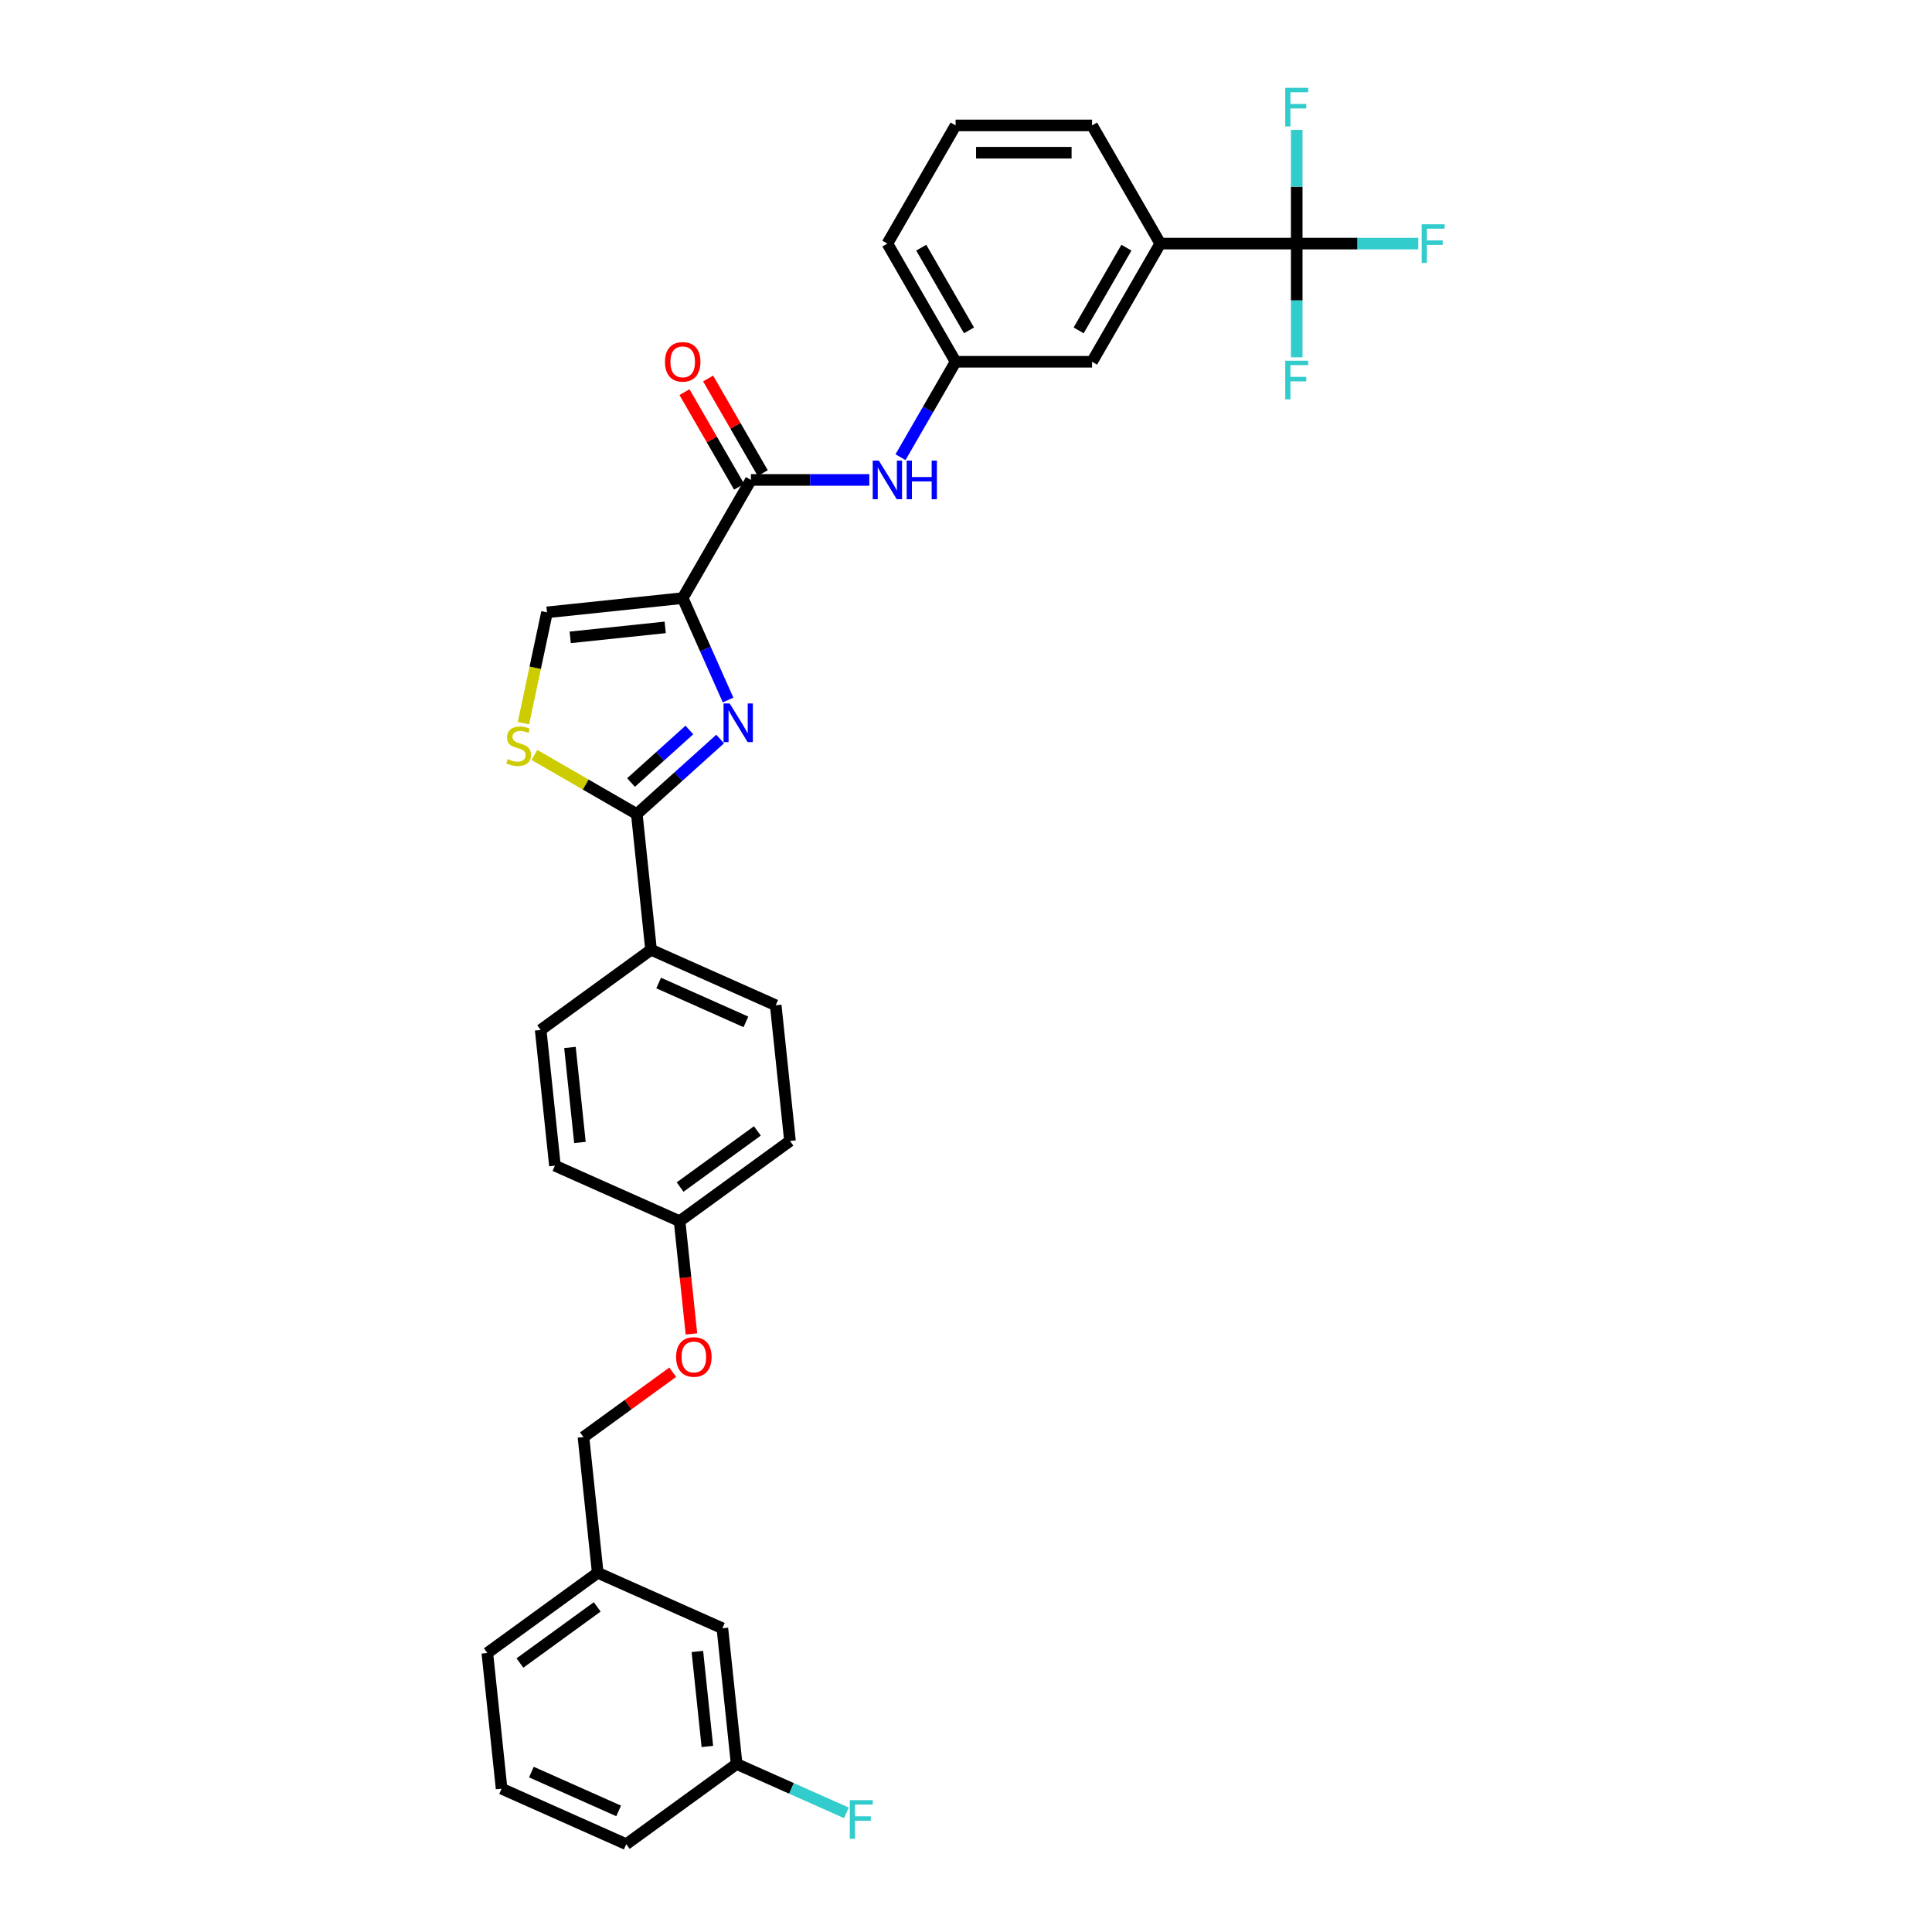 <?xml version='1.0' encoding='iso-8859-1'?>
<svg version='1.1' baseProfile='full'
              xmlns='http://www.w3.org/2000/svg'
                      xmlns:rdkit='http://www.rdkit.org/xml'
                      xmlns:xlink='http://www.w3.org/1999/xlink'
                  xml:space='preserve'
width='1000px' height='1000px' viewBox='0 0 1000 1000'>
<!-- END OF HEADER -->
<rect style='opacity:1.0;fill:#FFFFFF;stroke:none' width='1000' height='1000' x='0' y='0'> </rect>
<path class='bond-0' d='M 671.185,126.082 L 600.558,126.082' style='fill:none;fill-rule:evenodd;stroke:#000000;stroke-width:6px;stroke-linecap:butt;stroke-linejoin:miter;stroke-opacity:1' />
<path class='bond-1' d='M 671.185,126.082 L 702.642,126.082' style='fill:none;fill-rule:evenodd;stroke:#000000;stroke-width:6px;stroke-linecap:butt;stroke-linejoin:miter;stroke-opacity:1' />
<path class='bond-1' d='M 702.642,126.082 L 734.099,126.082' style='fill:none;fill-rule:evenodd;stroke:#33CCCC;stroke-width:6px;stroke-linecap:butt;stroke-linejoin:miter;stroke-opacity:1' />
<path class='bond-2' d='M 671.185,126.082 L 671.185,155.512' style='fill:none;fill-rule:evenodd;stroke:#000000;stroke-width:6px;stroke-linecap:butt;stroke-linejoin:miter;stroke-opacity:1' />
<path class='bond-2' d='M 671.185,155.512 L 671.185,184.942' style='fill:none;fill-rule:evenodd;stroke:#33CCCC;stroke-width:6px;stroke-linecap:butt;stroke-linejoin:miter;stroke-opacity:1' />
<path class='bond-3' d='M 671.185,126.082 L 671.185,96.652' style='fill:none;fill-rule:evenodd;stroke:#000000;stroke-width:6px;stroke-linecap:butt;stroke-linejoin:miter;stroke-opacity:1' />
<path class='bond-3' d='M 671.185,96.652 L 671.185,67.222' style='fill:none;fill-rule:evenodd;stroke:#33CCCC;stroke-width:6px;stroke-linecap:butt;stroke-linejoin:miter;stroke-opacity:1' />
<path class='bond-4' d='M 388.678,248.411 L 419.316,248.411' style='fill:none;fill-rule:evenodd;stroke:#000000;stroke-width:6px;stroke-linecap:butt;stroke-linejoin:miter;stroke-opacity:1' />
<path class='bond-4' d='M 419.316,248.411 L 449.954,248.411' style='fill:none;fill-rule:evenodd;stroke:#0000FF;stroke-width:6px;stroke-linecap:butt;stroke-linejoin:miter;stroke-opacity:1' />
<path class='bond-5' d='M 394.795,244.879 L 380.657,220.392' style='fill:none;fill-rule:evenodd;stroke:#000000;stroke-width:6px;stroke-linecap:butt;stroke-linejoin:miter;stroke-opacity:1' />
<path class='bond-5' d='M 380.657,220.392 L 366.519,195.905' style='fill:none;fill-rule:evenodd;stroke:#FF0000;stroke-width:6px;stroke-linecap:butt;stroke-linejoin:miter;stroke-opacity:1' />
<path class='bond-5' d='M 382.562,251.942 L 368.424,227.455' style='fill:none;fill-rule:evenodd;stroke:#000000;stroke-width:6px;stroke-linecap:butt;stroke-linejoin:miter;stroke-opacity:1' />
<path class='bond-5' d='M 368.424,227.455 L 354.287,202.968' style='fill:none;fill-rule:evenodd;stroke:#FF0000;stroke-width:6px;stroke-linecap:butt;stroke-linejoin:miter;stroke-opacity:1' />
<path class='bond-6' d='M 388.678,248.411 L 353.365,309.575' style='fill:none;fill-rule:evenodd;stroke:#000000;stroke-width:6px;stroke-linecap:butt;stroke-linejoin:miter;stroke-opacity:1' />
<path class='bond-7' d='M 466.098,236.644 L 480.358,211.945' style='fill:none;fill-rule:evenodd;stroke:#0000FF;stroke-width:6px;stroke-linecap:butt;stroke-linejoin:miter;stroke-opacity:1' />
<path class='bond-7' d='M 480.358,211.945 L 494.618,187.246' style='fill:none;fill-rule:evenodd;stroke:#000000;stroke-width:6px;stroke-linecap:butt;stroke-linejoin:miter;stroke-opacity:1' />
<path class='bond-8' d='M 600.558,126.082 L 565.245,187.246' style='fill:none;fill-rule:evenodd;stroke:#000000;stroke-width:6px;stroke-linecap:butt;stroke-linejoin:miter;stroke-opacity:1' />
<path class='bond-8' d='M 583.028,128.194 L 558.309,171.009' style='fill:none;fill-rule:evenodd;stroke:#000000;stroke-width:6px;stroke-linecap:butt;stroke-linejoin:miter;stroke-opacity:1' />
<path class='bond-9' d='M 600.558,126.082 L 565.245,64.917' style='fill:none;fill-rule:evenodd;stroke:#000000;stroke-width:6px;stroke-linecap:butt;stroke-linejoin:miter;stroke-opacity:1' />
<path class='bond-10' d='M 329.606,421.354 L 303.113,406.059' style='fill:none;fill-rule:evenodd;stroke:#000000;stroke-width:6px;stroke-linecap:butt;stroke-linejoin:miter;stroke-opacity:1' />
<path class='bond-10' d='M 303.113,406.059 L 276.62,390.763' style='fill:none;fill-rule:evenodd;stroke:#CCCC00;stroke-width:6px;stroke-linecap:butt;stroke-linejoin:miter;stroke-opacity:1' />
<path class='bond-11' d='M 329.606,421.354 L 351.173,401.935' style='fill:none;fill-rule:evenodd;stroke:#000000;stroke-width:6px;stroke-linecap:butt;stroke-linejoin:miter;stroke-opacity:1' />
<path class='bond-11' d='M 351.173,401.935 L 372.74,382.515' style='fill:none;fill-rule:evenodd;stroke:#0000FF;stroke-width:6px;stroke-linecap:butt;stroke-linejoin:miter;stroke-opacity:1' />
<path class='bond-11' d='M 326.624,405.031 L 341.721,391.438' style='fill:none;fill-rule:evenodd;stroke:#000000;stroke-width:6px;stroke-linecap:butt;stroke-linejoin:miter;stroke-opacity:1' />
<path class='bond-11' d='M 341.721,391.438 L 356.819,377.844' style='fill:none;fill-rule:evenodd;stroke:#0000FF;stroke-width:6px;stroke-linecap:butt;stroke-linejoin:miter;stroke-opacity:1' />
<path class='bond-12' d='M 329.606,421.354 L 336.988,491.594' style='fill:none;fill-rule:evenodd;stroke:#000000;stroke-width:6px;stroke-linecap:butt;stroke-linejoin:miter;stroke-opacity:1' />
<path class='bond-13' d='M 270.936,374.303 L 277.031,345.63' style='fill:none;fill-rule:evenodd;stroke:#CCCC00;stroke-width:6px;stroke-linecap:butt;stroke-linejoin:miter;stroke-opacity:1' />
<path class='bond-13' d='M 277.031,345.63 L 283.125,316.958' style='fill:none;fill-rule:evenodd;stroke:#000000;stroke-width:6px;stroke-linecap:butt;stroke-linejoin:miter;stroke-opacity:1' />
<path class='bond-14' d='M 283.125,316.958 L 353.365,309.575' style='fill:none;fill-rule:evenodd;stroke:#000000;stroke-width:6px;stroke-linecap:butt;stroke-linejoin:miter;stroke-opacity:1' />
<path class='bond-14' d='M 295.138,329.898 L 344.306,324.731' style='fill:none;fill-rule:evenodd;stroke:#000000;stroke-width:6px;stroke-linecap:butt;stroke-linejoin:miter;stroke-opacity:1' />
<path class='bond-15' d='M 353.365,309.575 L 365.109,335.952' style='fill:none;fill-rule:evenodd;stroke:#000000;stroke-width:6px;stroke-linecap:butt;stroke-linejoin:miter;stroke-opacity:1' />
<path class='bond-15' d='M 365.109,335.952 L 376.853,362.329' style='fill:none;fill-rule:evenodd;stroke:#0000FF;stroke-width:6px;stroke-linecap:butt;stroke-linejoin:miter;stroke-opacity:1' />
<path class='bond-16' d='M 373.901,842.792 L 381.283,913.032' style='fill:none;fill-rule:evenodd;stroke:#000000;stroke-width:6px;stroke-linecap:butt;stroke-linejoin:miter;stroke-opacity:1' />
<path class='bond-16' d='M 360.96,854.805 L 366.128,903.973' style='fill:none;fill-rule:evenodd;stroke:#000000;stroke-width:6px;stroke-linecap:butt;stroke-linejoin:miter;stroke-opacity:1' />
<path class='bond-17' d='M 373.901,842.792 L 309.38,814.066' style='fill:none;fill-rule:evenodd;stroke:#000000;stroke-width:6px;stroke-linecap:butt;stroke-linejoin:miter;stroke-opacity:1' />
<path class='bond-18' d='M 357.887,690.434 L 354.82,661.254' style='fill:none;fill-rule:evenodd;stroke:#FF0000;stroke-width:6px;stroke-linecap:butt;stroke-linejoin:miter;stroke-opacity:1' />
<path class='bond-18' d='M 354.82,661.254 L 351.753,632.073' style='fill:none;fill-rule:evenodd;stroke:#000000;stroke-width:6px;stroke-linecap:butt;stroke-linejoin:miter;stroke-opacity:1' />
<path class='bond-19' d='M 348.189,710.267 L 325.093,727.046' style='fill:none;fill-rule:evenodd;stroke:#FF0000;stroke-width:6px;stroke-linecap:butt;stroke-linejoin:miter;stroke-opacity:1' />
<path class='bond-19' d='M 325.093,727.046 L 301.998,743.826' style='fill:none;fill-rule:evenodd;stroke:#000000;stroke-width:6px;stroke-linecap:butt;stroke-linejoin:miter;stroke-opacity:1' />
<path class='bond-20' d='M 381.283,913.032 L 409.687,925.678' style='fill:none;fill-rule:evenodd;stroke:#000000;stroke-width:6px;stroke-linecap:butt;stroke-linejoin:miter;stroke-opacity:1' />
<path class='bond-20' d='M 409.687,925.678 L 438.091,938.325' style='fill:none;fill-rule:evenodd;stroke:#33CCCC;stroke-width:6px;stroke-linecap:butt;stroke-linejoin:miter;stroke-opacity:1' />
<path class='bond-21' d='M 381.283,913.032 L 324.145,954.545' style='fill:none;fill-rule:evenodd;stroke:#000000;stroke-width:6px;stroke-linecap:butt;stroke-linejoin:miter;stroke-opacity:1' />
<path class='bond-22' d='M 408.891,590.56 L 351.753,632.073' style='fill:none;fill-rule:evenodd;stroke:#000000;stroke-width:6px;stroke-linecap:butt;stroke-linejoin:miter;stroke-opacity:1' />
<path class='bond-22' d='M 392.018,585.359 L 352.021,614.419' style='fill:none;fill-rule:evenodd;stroke:#000000;stroke-width:6px;stroke-linecap:butt;stroke-linejoin:miter;stroke-opacity:1' />
<path class='bond-23' d='M 408.891,590.56 L 401.509,520.32' style='fill:none;fill-rule:evenodd;stroke:#000000;stroke-width:6px;stroke-linecap:butt;stroke-linejoin:miter;stroke-opacity:1' />
<path class='bond-24' d='M 351.753,632.073 L 287.233,603.347' style='fill:none;fill-rule:evenodd;stroke:#000000;stroke-width:6px;stroke-linecap:butt;stroke-linejoin:miter;stroke-opacity:1' />
<path class='bond-25' d='M 287.233,603.347 L 279.85,533.107' style='fill:none;fill-rule:evenodd;stroke:#000000;stroke-width:6px;stroke-linecap:butt;stroke-linejoin:miter;stroke-opacity:1' />
<path class='bond-25' d='M 300.173,591.334 L 295.005,542.167' style='fill:none;fill-rule:evenodd;stroke:#000000;stroke-width:6px;stroke-linecap:butt;stroke-linejoin:miter;stroke-opacity:1' />
<path class='bond-26' d='M 279.85,533.107 L 336.988,491.594' style='fill:none;fill-rule:evenodd;stroke:#000000;stroke-width:6px;stroke-linecap:butt;stroke-linejoin:miter;stroke-opacity:1' />
<path class='bond-27' d='M 336.988,491.594 L 401.509,520.32' style='fill:none;fill-rule:evenodd;stroke:#000000;stroke-width:6px;stroke-linecap:butt;stroke-linejoin:miter;stroke-opacity:1' />
<path class='bond-27' d='M 340.921,508.807 L 386.085,528.916' style='fill:none;fill-rule:evenodd;stroke:#000000;stroke-width:6px;stroke-linecap:butt;stroke-linejoin:miter;stroke-opacity:1' />
<path class='bond-28' d='M 309.38,814.066 L 301.998,743.826' style='fill:none;fill-rule:evenodd;stroke:#000000;stroke-width:6px;stroke-linecap:butt;stroke-linejoin:miter;stroke-opacity:1' />
<path class='bond-29' d='M 309.38,814.066 L 252.242,855.579' style='fill:none;fill-rule:evenodd;stroke:#000000;stroke-width:6px;stroke-linecap:butt;stroke-linejoin:miter;stroke-opacity:1' />
<path class='bond-29' d='M 309.112,831.721 L 269.115,860.78' style='fill:none;fill-rule:evenodd;stroke:#000000;stroke-width:6px;stroke-linecap:butt;stroke-linejoin:miter;stroke-opacity:1' />
<path class='bond-30' d='M 259.624,925.819 L 252.242,855.579' style='fill:none;fill-rule:evenodd;stroke:#000000;stroke-width:6px;stroke-linecap:butt;stroke-linejoin:miter;stroke-opacity:1' />
<path class='bond-31' d='M 259.624,925.819 L 324.145,954.545' style='fill:none;fill-rule:evenodd;stroke:#000000;stroke-width:6px;stroke-linecap:butt;stroke-linejoin:miter;stroke-opacity:1' />
<path class='bond-31' d='M 275.048,917.224 L 320.212,937.332' style='fill:none;fill-rule:evenodd;stroke:#000000;stroke-width:6px;stroke-linecap:butt;stroke-linejoin:miter;stroke-opacity:1' />
<path class='bond-32' d='M 565.245,187.246 L 494.618,187.246' style='fill:none;fill-rule:evenodd;stroke:#000000;stroke-width:6px;stroke-linecap:butt;stroke-linejoin:miter;stroke-opacity:1' />
<path class='bond-33' d='M 494.618,187.246 L 459.305,126.082' style='fill:none;fill-rule:evenodd;stroke:#000000;stroke-width:6px;stroke-linecap:butt;stroke-linejoin:miter;stroke-opacity:1' />
<path class='bond-33' d='M 501.554,171.009 L 476.835,128.194' style='fill:none;fill-rule:evenodd;stroke:#000000;stroke-width:6px;stroke-linecap:butt;stroke-linejoin:miter;stroke-opacity:1' />
<path class='bond-34' d='M 565.245,64.917 L 494.618,64.917' style='fill:none;fill-rule:evenodd;stroke:#000000;stroke-width:6px;stroke-linecap:butt;stroke-linejoin:miter;stroke-opacity:1' />
<path class='bond-34' d='M 554.651,79.043 L 505.212,79.043' style='fill:none;fill-rule:evenodd;stroke:#000000;stroke-width:6px;stroke-linecap:butt;stroke-linejoin:miter;stroke-opacity:1' />
<path class='bond-35' d='M 494.618,64.917 L 459.305,126.082' style='fill:none;fill-rule:evenodd;stroke:#000000;stroke-width:6px;stroke-linecap:butt;stroke-linejoin:miter;stroke-opacity:1' />
<path  class='atom-2' d='M 454.884 238.41
L 461.438 249.004
Q 462.088 250.049, 463.133 251.942
Q 464.178 253.835, 464.235 253.948
L 464.235 238.41
L 466.89 238.41
L 466.89 258.411
L 464.15 258.411
L 457.116 246.829
Q 456.296 245.473, 455.42 243.919
Q 454.573 242.365, 454.319 241.885
L 454.319 258.411
L 451.72 258.411
L 451.72 238.41
L 454.884 238.41
' fill='#0000FF'/>
<path  class='atom-2' d='M 469.292 238.41
L 472.004 238.41
L 472.004 246.913
L 482.23 246.913
L 482.23 238.41
L 484.942 238.41
L 484.942 258.411
L 482.23 258.411
L 482.23 249.174
L 472.004 249.174
L 472.004 258.411
L 469.292 258.411
L 469.292 238.41
' fill='#0000FF'/>
<path  class='atom-3' d='M 344.184 187.303
Q 344.184 182.5, 346.557 179.816
Q 348.93 177.133, 353.365 177.133
Q 357.8 177.133, 360.173 179.816
Q 362.546 182.5, 362.546 187.303
Q 362.546 192.162, 360.145 194.93
Q 357.744 197.671, 353.365 197.671
Q 348.958 197.671, 346.557 194.93
Q 344.184 192.19, 344.184 187.303
M 353.365 195.411
Q 356.416 195.411, 358.055 193.377
Q 359.721 191.314, 359.721 187.303
Q 359.721 183.376, 358.055 181.398
Q 356.416 179.393, 353.365 179.393
Q 350.314 179.393, 348.647 181.37
Q 347.009 183.348, 347.009 187.303
Q 347.009 191.343, 348.647 193.377
Q 350.314 195.411, 353.365 195.411
' fill='#FF0000'/>
<path  class='atom-6' d='M 262.791 392.906
Q 263.017 392.991, 263.949 393.386
Q 264.882 393.782, 265.899 394.036
Q 266.944 394.262, 267.961 394.262
Q 269.854 394.262, 270.956 393.358
Q 272.057 392.426, 272.057 390.815
Q 272.057 389.714, 271.492 389.035
Q 270.956 388.357, 270.108 387.99
Q 269.26 387.623, 267.848 387.199
Q 266.068 386.662, 264.995 386.154
Q 263.949 385.645, 263.187 384.572
Q 262.452 383.498, 262.452 381.69
Q 262.452 379.176, 264.147 377.622
Q 265.87 376.068, 269.26 376.068
Q 271.577 376.068, 274.204 377.17
L 273.555 379.346
Q 271.153 378.357, 269.345 378.357
Q 267.396 378.357, 266.322 379.176
Q 265.249 379.967, 265.277 381.351
Q 265.277 382.425, 265.814 383.075
Q 266.379 383.724, 267.17 384.092
Q 267.989 384.459, 269.345 384.883
Q 271.153 385.448, 272.227 386.013
Q 273.3 386.578, 274.063 387.736
Q 274.854 388.866, 274.854 390.815
Q 274.854 393.584, 272.99 395.081
Q 271.153 396.55, 268.074 396.55
Q 266.294 396.55, 264.938 396.155
Q 263.61 395.787, 262.028 395.138
L 262.791 392.906
' fill='#CCCC00'/>
<path  class='atom-9' d='M 377.67 364.095
L 384.224 374.689
Q 384.874 375.734, 385.919 377.627
Q 386.965 379.52, 387.021 379.633
L 387.021 364.095
L 389.677 364.095
L 389.677 384.097
L 386.936 384.097
L 379.902 372.514
Q 379.083 371.158, 378.207 369.604
Q 377.359 368.05, 377.105 367.57
L 377.105 384.097
L 374.506 384.097
L 374.506 364.095
L 377.67 364.095
' fill='#0000FF'/>
<path  class='atom-11' d='M 349.954 702.37
Q 349.954 697.567, 352.327 694.883
Q 354.7 692.199, 359.136 692.199
Q 363.571 692.199, 365.944 694.883
Q 368.317 697.567, 368.317 702.37
Q 368.317 707.229, 365.916 709.997
Q 363.514 712.738, 359.136 712.738
Q 354.729 712.738, 352.327 709.997
Q 349.954 707.257, 349.954 702.37
M 359.136 710.477
Q 362.187 710.477, 363.825 708.443
Q 365.492 706.381, 365.492 702.37
Q 365.492 698.443, 363.825 696.465
Q 362.187 694.459, 359.136 694.459
Q 356.085 694.459, 354.418 696.437
Q 352.779 698.414, 352.779 702.37
Q 352.779 706.409, 354.418 708.443
Q 356.085 710.477, 359.136 710.477
' fill='#FF0000'/>
<path  class='atom-19' d='M 439.857 931.758
L 451.75 931.758
L 451.75 934.046
L 442.541 934.046
L 442.541 940.12
L 450.733 940.12
L 450.733 942.437
L 442.541 942.437
L 442.541 951.759
L 439.857 951.759
L 439.857 931.758
' fill='#33CCCC'/>
<path  class='atom-26' d='M 735.865 116.081
L 747.758 116.081
L 747.758 118.369
L 738.548 118.369
L 738.548 124.443
L 746.741 124.443
L 746.741 126.76
L 738.548 126.76
L 738.548 136.083
L 735.865 136.083
L 735.865 116.081
' fill='#33CCCC'/>
<path  class='atom-27' d='M 665.238 186.708
L 677.132 186.708
L 677.132 188.996
L 667.922 188.996
L 667.922 195.07
L 676.115 195.07
L 676.115 197.387
L 667.922 197.387
L 667.922 206.709
L 665.238 206.709
L 665.238 186.708
' fill='#33CCCC'/>
<path  class='atom-28' d='M 665.238 45.455
L 677.132 45.455
L 677.132 47.743
L 667.922 47.743
L 667.922 53.817
L 676.115 53.817
L 676.115 56.133
L 667.922 56.133
L 667.922 65.456
L 665.238 65.456
L 665.238 45.455
' fill='#33CCCC'/>
</svg>
